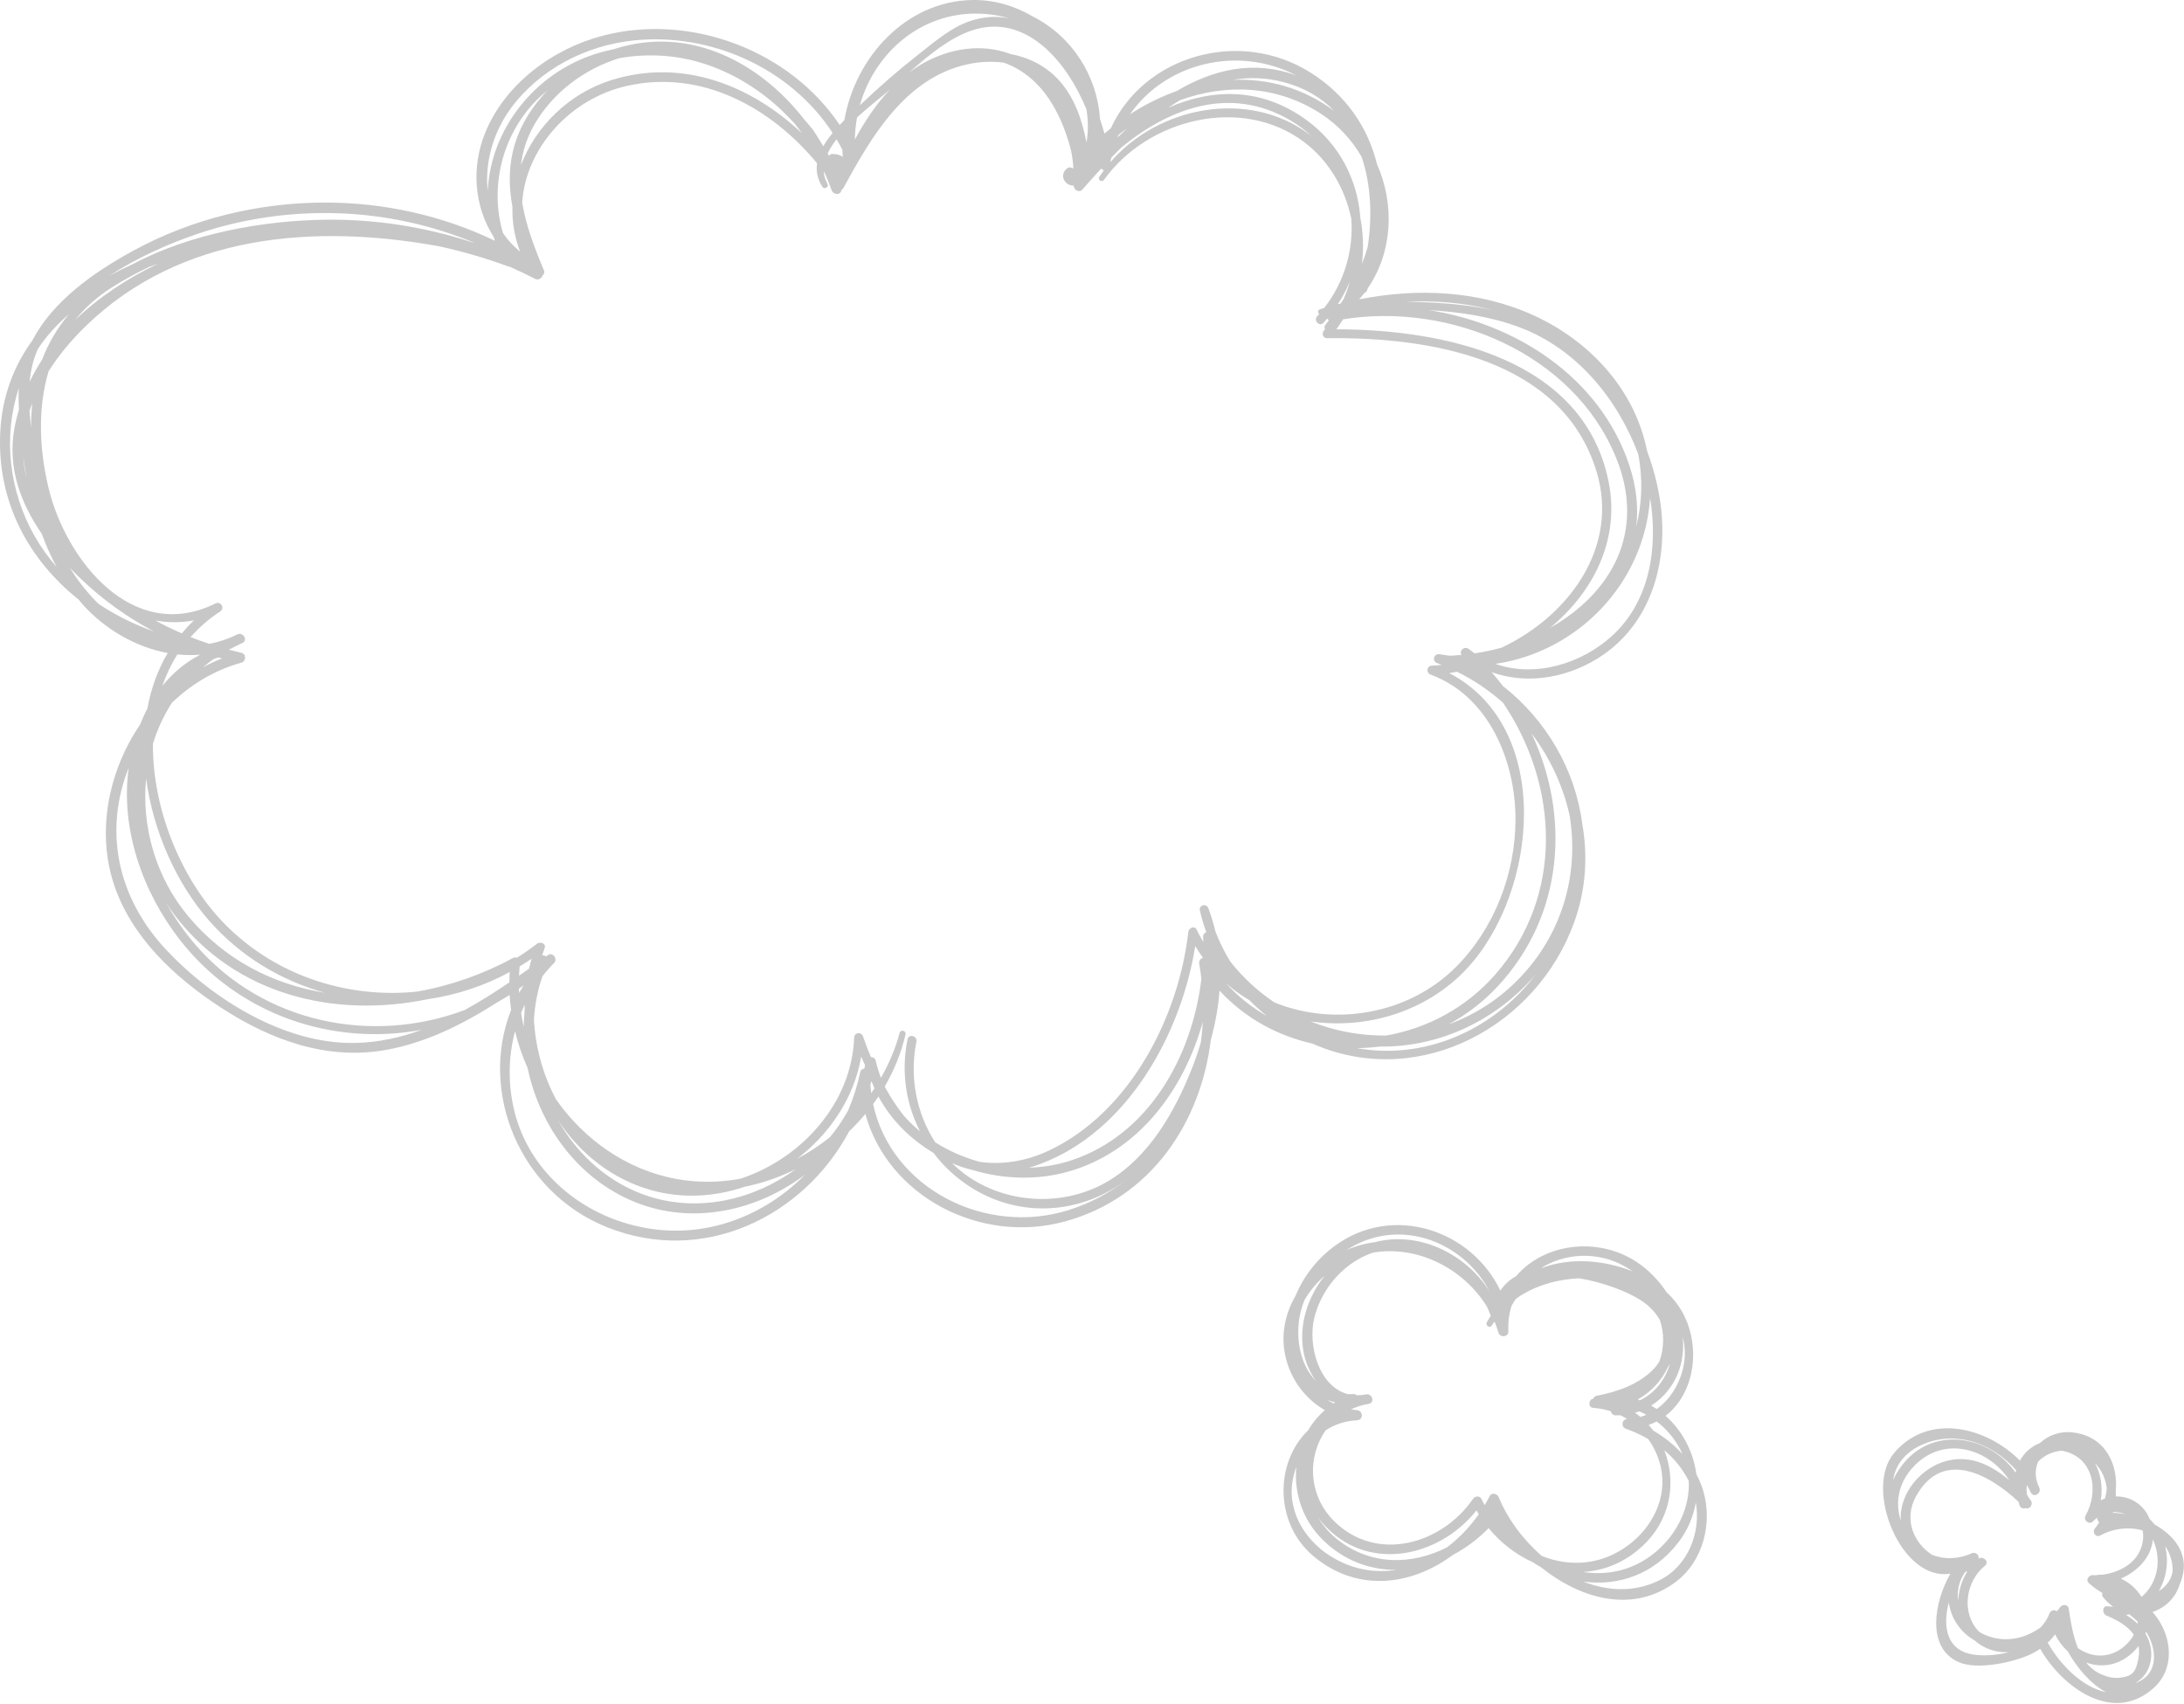 <?xml version="1.0" encoding="UTF-8"?> <svg xmlns="http://www.w3.org/2000/svg" width="305" height="238" viewBox="0 0 305 238" fill="none"> <path d="M0.033 60.408C0.278 55.368 1.927 51.13 4.503 47.578C7.364 42.077 13.024 38.068 18.63 35.01C26.789 30.559 36.113 28.294 45.397 28.294C53.621 28.294 61.749 30.088 69.11 33.629C69.046 33.444 68.993 33.257 68.935 33.071C66.232 28.881 65.791 23.395 67.739 18.588C70.525 11.716 77.19 6.798 84.237 4.971C96.448 1.806 110.296 7.037 117.263 17.455C117.481 17.224 117.7 16.994 117.92 16.773C119.424 8.061 126.455 0.181 135.758 0.003C138.802 -0.055 141.71 0.811 144.254 2.314C149.752 5.096 153.254 10.677 153.621 16.649C153.851 17.325 154.063 17.998 154.236 18.661C154.531 18.405 154.831 18.154 155.134 17.909C159.786 7.749 173.129 3.895 183.036 10.148C188.062 13.32 191.065 17.902 192.301 22.933C194.791 28.541 194.486 35.194 191.023 40.241C190.99 40.334 190.96 40.428 190.927 40.52C190.847 40.741 190.694 40.878 190.518 40.947C190.291 41.242 190.057 41.534 189.807 41.816C197.969 40.194 206.6 40.577 214.222 44.071C222.02 47.646 228.329 54.425 230.013 62.981C230.892 65.337 231.524 67.761 231.867 70.174C232.995 78.112 230.802 86.635 223.983 91.401C219.374 94.622 213.443 95.749 208.305 93.891C208.853 94.52 209.381 95.163 209.882 95.824C215.899 100.526 219.994 107.521 220.955 115.024C221.768 119.547 221.487 124.281 219.824 128.869C214.582 143.338 198.442 152.085 183.81 146.003C183.637 145.931 183.468 145.85 183.296 145.774C178.433 144.692 173.878 142.235 170.309 138.379C170.142 140.687 169.714 142.984 169.097 145.24C167.683 156.799 160.756 167.347 148.677 170.631C136.831 173.852 124.004 167.08 120.846 155.603C120.138 156.457 119.383 157.271 118.582 158.04C112.224 169.945 98.222 176.837 84.728 171.405C72.546 166.501 66.861 152.511 71.376 141.085C71.283 140.386 71.21 139.684 71.171 138.978C70.621 139.33 70.062 139.66 69.498 139.978C64.707 143.035 59.61 145.611 54.02 146.638C45.669 148.171 37.793 145.265 30.853 140.746C24.381 136.532 18.218 130.812 15.819 123.255C13.909 117.236 14.741 110.595 17.421 104.945C18.032 103.656 18.742 102.424 19.538 101.258C19.846 100.486 20.188 99.729 20.575 99.001C21.08 96.241 22.001 93.603 23.419 91.214C18.907 90.385 14.63 87.879 11.522 84.405C11.335 84.196 11.164 83.972 10.984 83.757C4.077 78.249 -0.443 70.169 0.033 60.408ZM8.067 45.337C7.02 46.387 6.104 47.518 5.308 48.71C4.635 50.191 4.285 51.746 4.137 53.337C4.652 52.264 5.234 51.228 5.883 50.232C6.783 47.872 8.05 45.76 9.622 43.889C9.086 44.354 8.567 44.835 8.067 45.337ZM29.857 92.045C29.321 92.419 28.808 92.813 28.316 93.225C29.182 92.752 30.083 92.336 31.01 91.972C30.84 91.925 30.67 91.88 30.501 91.831C30.286 91.903 30.064 91.964 29.857 92.045ZM74.565 142.415C74.772 146.287 75.827 150.128 77.634 153.546C81.565 159.162 87.46 163.38 94.387 164.668C97.406 165.23 100.439 165.193 103.372 164.656C111.901 161.873 118.949 154.115 119.284 144.932C119.31 144.207 120.287 144.096 120.521 144.765C120.857 145.729 121.219 146.695 121.61 147.653C121.913 147.658 122.219 147.828 122.291 148.151C122.477 148.985 122.728 149.786 123.025 150.559C124.152 148.587 125.045 146.482 125.636 144.276C125.778 143.747 126.579 143.97 126.455 144.502C125.856 147.082 124.862 149.525 123.551 151.78C123.556 151.791 123.562 151.803 123.567 151.814C124.318 153.191 125.167 154.509 126.131 155.736C126.845 156.565 127.633 157.328 128.479 158.027C126.555 154.252 125.792 149.797 126.743 145.167C126.909 144.358 128.146 144.701 127.981 145.508C126.989 150.338 127.952 155.475 130.601 159.56C132.506 160.768 134.613 161.692 136.816 162.294C140.029 162.745 143.387 162.187 146.518 160.702C157.79 155.356 164.593 142.102 165.952 130.166C166.014 129.624 166.819 129.228 167.114 129.851C167.397 130.448 167.709 131.017 168.04 131.567C168.035 131.324 168.032 131.08 168.022 130.838C168.009 130.528 168.212 130.313 168.463 130.221C168.106 129.237 167.803 128.228 167.568 127.193C167.39 126.409 168.478 126.132 168.755 126.866C169.156 127.928 169.473 129.001 169.723 130.08C170.281 131.557 170.985 132.965 171.805 134.298C173.589 136.568 175.68 138.489 177.985 140.03C186.291 143.406 196.686 141.757 203.359 135.04C208.712 129.651 211.633 122.007 211.641 114.448C211.649 106.3 207.917 97.231 199.795 94.236C199.13 93.991 199.221 93.02 199.964 92.985C200.417 92.963 200.872 92.925 201.326 92.876C201.119 92.794 200.918 92.703 200.708 92.625C199.93 92.337 200.234 91.245 201.049 91.387C201.531 91.471 202.011 91.539 202.489 91.592C203.03 91.572 203.571 91.533 204.112 91.484C203.689 90.913 204.526 90.175 205.134 90.665C205.4 90.879 205.672 91.075 205.948 91.263C207.216 91.072 208.475 90.807 209.71 90.465C219.058 86.055 226.205 76.427 222.936 65.785C218.086 49.996 199.448 47.056 185.318 47.243C184.757 47.25 184.535 46.574 184.881 46.187C184.941 46.12 184.996 46.049 185.054 45.981C184.949 45.811 184.927 45.603 185.076 45.409C185.246 45.187 185.411 44.965 185.577 44.743C185.482 44.674 185.407 44.582 185.357 44.477C185.185 44.682 185.013 44.886 184.83 45.085C184.279 45.682 183.391 44.79 183.94 44.195C184.042 44.085 184.136 43.97 184.235 43.858C184.012 43.713 183.991 43.316 184.322 43.212C184.518 43.15 184.718 43.096 184.915 43.036C187.783 39.359 189.031 34.877 188.71 30.542C187.833 26.341 185.581 22.43 182.08 19.811C173.372 13.295 160.266 16.614 154.185 25.111C153.899 25.51 153.238 25.144 153.515 24.719C153.722 24.401 153.939 24.092 154.163 23.788C154.015 23.745 153.885 23.656 153.789 23.537C152.875 24.533 151.998 25.523 151.159 26.478C150.699 27.001 149.921 26.503 149.952 25.92C148.853 26.026 147.789 24.563 148.985 23.55C149.192 23.375 149.462 23.319 149.707 23.457C149.77 23.492 149.833 23.528 149.896 23.563C149.868 22.516 149.6 21.122 149.586 21.064C149.367 20.17 149.091 19.278 148.777 18.413C148.176 16.753 147.392 15.133 146.392 13.675C144.796 11.348 142.66 9.622 140.187 8.757C138.533 8.53 136.808 8.616 135.128 8.979C126.494 10.845 121.696 19.046 117.808 26.229C117.749 26.339 117.667 26.417 117.574 26.47C117.532 26.561 117.491 26.653 117.449 26.743C117.173 27.351 116.322 27.097 116.139 26.572C115.854 25.753 115.526 24.94 115.165 24.136C115.125 24.082 115.082 24.03 115.041 23.977C115.079 24.551 115.238 25.117 115.554 25.667C115.82 26.13 115.129 26.528 114.842 26.084C114.134 24.989 113.947 23.886 114.107 22.806C107.634 14.994 98.006 9.662 87.575 11.994C79.576 13.783 73.425 20.72 72.921 28.311C73.458 31.51 74.668 34.692 75.97 37.786C76.085 38.058 75.962 38.323 75.754 38.496C75.668 38.891 75.149 39.17 74.743 38.959C73.575 38.353 72.382 37.786 71.168 37.255C71.116 37.251 71.064 37.246 71.009 37.226C67.837 36.06 64.596 35.118 61.313 34.401C43.916 31.243 25.21 32.665 11.947 45.577C10.022 47.451 8.241 49.557 6.784 51.856C5.272 56.933 5.456 62.64 6.776 68.148C9.182 78.19 18.506 90.015 30.085 84.296C30.835 83.926 31.452 84.962 30.743 85.421C29.136 86.462 27.779 87.669 26.617 88.99C27.478 89.334 28.352 89.645 29.233 89.938C30.531 89.688 31.839 89.265 33.145 88.608C33.95 88.259 34.67 89.402 33.851 89.816C33.599 89.943 33.345 90.062 33.09 90.174C32.703 90.358 32.333 90.558 31.965 90.76C32.546 90.914 33.131 91.058 33.719 91.19C34.418 91.346 34.375 92.381 33.719 92.562C29.998 93.59 26.707 95.568 24.003 98.173C22.863 99.955 21.97 101.878 21.358 103.899C21.276 112.817 25.145 122.328 30.729 128.376C37.865 136.104 48.233 139.547 58.233 138.514C62.887 137.696 67.456 136.094 71.641 133.82C71.799 133.734 72 133.727 72.18 133.78C73.146 133.181 74.088 132.532 74.998 131.822C75.433 131.483 76.312 131.773 76.059 132.44C75.933 132.772 75.822 133.108 75.712 133.444C75.898 133.415 76.097 133.48 76.258 133.604C76.347 133.539 76.438 133.474 76.527 133.41C77.184 132.934 77.933 133.964 77.379 134.514C76.801 135.09 76.27 135.702 75.771 136.334C75.078 138.3 74.687 140.349 74.565 142.415ZM77.96 156.543C80.773 161.447 85.177 165.398 90.701 167.14C97.768 169.369 105.32 167.534 111.149 163.3C108.889 164.425 106.49 165.267 104.018 165.767C99.883 167.167 95.396 167.463 91.079 166.281C85.516 164.759 81.038 161.155 77.96 156.543ZM118.445 155.117C119.172 153.409 119.743 151.616 120.133 149.759C120.199 149.444 120.44 149.295 120.701 149.273C120.737 149.117 120.781 148.964 120.813 148.807C120.629 148.404 120.437 148.004 120.267 147.597C119.287 153.333 115.887 158.371 111.291 161.881C112.915 161.021 114.458 160.002 115.896 158.852C116.861 157.686 117.713 156.435 118.445 155.117ZM121.548 151.481C121.576 151.886 121.613 152.287 121.664 152.683C121.816 152.465 121.973 152.251 122.119 152.028C121.971 151.698 121.833 151.363 121.703 151.022C121.657 151.177 121.597 151.327 121.548 151.481ZM166.47 149.203C166.933 148.03 167.339 146.837 167.695 145.631C167.827 144.672 167.922 143.706 167.974 142.736C165.316 152.283 158.982 160.89 149.16 163.663C144.809 164.892 140.063 164.733 135.706 163.4C134.759 163.181 133.847 162.872 132.969 162.484C133.647 163.151 134.382 163.77 135.181 164.321C140.866 168.248 148.709 168.536 154.66 165.043C160.467 161.634 164.066 155.29 166.47 149.203ZM167.471 134.627C167.395 134.203 167.669 133.879 167.999 133.795C167.619 133.268 167.256 132.72 166.92 132.144C164.932 144.529 157.444 158.036 145.279 162.589C144.742 162.79 144.212 162.961 143.689 163.11C145.688 163.046 147.671 162.72 149.561 162.101C160.391 158.551 166.477 147.627 167.776 136.728C167.694 136.025 167.596 135.324 167.471 134.627ZM208.792 136.154C218.514 125.065 217.644 109.586 209.889 98.144C207.988 96.465 205.851 95.002 203.485 93.836C203.119 93.906 202.752 93.969 202.385 94.022C216.987 101.61 214.796 124.592 204.869 135.281C199.242 141.341 190.802 143.821 183.019 142.674C186.383 144.02 189.985 144.692 193.586 144.649C199.279 143.652 204.729 140.788 208.792 136.154ZM228.509 73.534C229.311 70.342 229.448 66.917 228.78 63.419C225.866 55.658 220.161 48.732 212.3 45.754C208.208 44.204 203.891 43.583 199.528 43.313C211.794 45.228 223.357 52.717 227.472 64.792C228.534 67.911 228.829 70.836 228.509 73.534ZM179.254 11.47C176.788 10.824 174.423 10.772 172.159 11.156C177.056 10.958 181.968 12.256 186.324 15.494C184.522 13.656 182.195 12.241 179.254 11.47ZM190.157 21.918C188.804 19.569 186.913 17.488 184.543 15.937C178.304 11.855 171.225 11.683 164.806 13.988C164.246 14.321 163.693 14.675 163.149 15.047C169.309 12.35 176.108 12.149 182.446 16.761C187.097 20.146 189.6 25.192 189.972 30.424C190.386 32.541 190.456 34.72 190.197 36.856C190.509 36.078 190.776 35.282 191.003 34.469C191.654 30.268 191.471 25.816 190.157 21.918ZM155.059 22.664C161.745 14.872 174.321 12.381 182.869 18.783C182.999 18.88 183.121 18.984 183.247 19.084C182.34 18.242 181.328 17.477 180.202 16.815C171.845 11.904 163.323 15.071 156.589 20.606C156.114 21.079 155.647 21.556 155.189 22.036C155.144 22.243 155.098 22.452 155.059 22.664ZM187.66 41.732C187.992 40.957 188.284 40.166 188.5 39.352C188.046 40.437 187.486 41.488 186.831 42.495C186.966 42.46 187.1 42.425 187.235 42.391C187.38 42.172 187.52 41.952 187.66 41.732ZM225.644 63.825C219.662 49.334 202.452 42.196 187.565 44.603C187.273 45.081 186.957 45.547 186.616 45.998C201.546 46.009 221.144 50.014 224.636 67.242C226.287 75.39 222.495 82.726 216.477 87.695C224.783 83.021 230.046 74.488 225.644 63.825ZM116.825 19.455C116.329 20.105 115.899 20.767 115.589 21.433C115.661 21.552 115.73 21.668 115.793 21.773C115.862 21.62 116.006 21.503 116.242 21.504C116.919 21.506 117.389 21.676 117.694 21.931C117.663 21.59 117.645 21.248 117.634 20.906C117.381 20.412 117.108 19.93 116.825 19.455ZM124.277 12.512C124.226 12.556 124.174 12.603 124.123 12.647C123.078 13.553 121.356 14.872 119.689 16.401C119.504 17.411 119.397 18.446 119.381 19.496C120.756 16.97 122.329 14.563 124.277 12.512ZM138.502 2.045C129.593 0.878 122.306 6.802 120.081 14.709C120.101 14.69 120.124 14.669 120.144 14.65C122.77 12.146 125.51 9.761 128.367 7.525C130.519 5.841 132.75 3.883 135.371 2.976C137.346 2.292 139.22 2.209 140.971 2.576C140.178 2.34 139.357 2.157 138.502 2.045ZM151.737 19.905C151.996 18.356 151.975 16.798 151.725 15.278C148.892 8.352 143.112 1.786 135.723 4.252C132.595 5.296 129.614 7.765 126.932 10.148C127.527 9.703 128.149 9.286 128.808 8.906C132.609 6.717 137.127 6.043 141.093 7.537C143.695 8.024 146.12 9.232 147.945 11.277C150.097 13.69 151.111 16.764 151.737 19.905ZM70.241 32.556C70.888 33.506 71.683 34.382 72.636 35.159C71.847 33.1 71.505 30.981 71.565 28.887C70.842 24.941 71.065 20.969 73.195 17.043C74.074 15.423 75.191 13.939 76.477 12.613C75.917 13.068 75.373 13.544 74.864 14.063C70.112 18.914 68.346 26.163 70.241 32.556ZM74.64 17.381C73.561 19.257 72.982 21.156 72.751 23.064C74.837 17.62 79.491 13.031 85.398 11.185C95.305 8.089 104.898 11.911 111.993 18.615C111.679 18.175 111.352 17.743 111.016 17.318C110.163 16.371 109.262 15.468 108.3 14.625C105.146 11.863 101.404 9.733 97.356 8.608C93.86 7.636 90.083 7.48 86.466 8.133C81.588 9.632 77.183 12.961 74.64 17.381ZM73.889 135.302C73.989 134.84 74.1 134.38 74.231 133.925C73.688 134.298 73.133 134.648 72.574 134.986C72.531 135.421 72.504 135.856 72.485 136.292C72.956 135.963 73.424 135.633 73.889 135.302ZM71.138 137.219C71.14 136.741 71.149 136.262 71.181 135.783C67.584 137.73 63.708 138.991 59.752 139.568C46.803 142.248 32.996 139.079 24.407 127.853C23.978 127.292 23.583 126.713 23.204 126.125C24.381 128.218 25.761 130.189 27.305 131.978C36.75 142.926 51.968 145.964 64.904 141.078C67.045 139.906 69.121 138.591 71.138 137.219ZM26.315 128.017C31.426 134.12 38.168 137.509 45.371 138.67C39.264 136.981 33.59 133.607 29.176 128.573C24.652 123.413 21.376 116.115 20.403 108.727C19.752 115.44 21.727 122.537 26.315 128.017ZM25.386 88.47C25.911 87.842 26.463 87.23 27.077 86.656C25.282 87.004 23.469 86.987 21.703 86.677C22.902 87.33 24.131 87.926 25.386 88.47ZM4.501 56.327C4.366 56.674 4.24 57.024 4.122 57.378C4.174 58.162 4.249 58.946 4.336 59.727C4.335 58.576 4.396 57.442 4.501 56.327ZM3.24 63.825C3.31 64.821 3.467 65.798 3.713 66.755C3.531 65.78 3.374 64.802 3.24 63.825ZM10.48 44.71C13.801 41.501 17.81 38.863 22.088 36.813C21.669 36.967 21.248 37.115 20.833 37.28C19.042 38.133 17.297 39.088 15.614 40.154C13.55 41.461 11.853 43 10.48 44.71ZM27.706 32.625C23.668 33.98 19.24 35.947 15.273 38.513C16.33 37.939 17.415 37.402 18.525 36.905C26.636 32.577 36.836 30.829 45.203 30.693C52.298 30.578 59.33 31.672 66.023 33.873C66.106 33.892 66.189 33.912 66.271 33.932C54.161 28.832 40.252 28.415 27.706 32.625ZM88.472 5.651C81.808 6.353 75.379 9.663 71.362 15.099C68.883 18.454 67.678 22.705 68.115 26.676C68.501 18.208 74.512 10.309 83.111 7.549C83.958 7.277 84.817 7.058 85.683 6.881C86.45 6.631 87.228 6.421 88.014 6.257C97.647 4.252 106.515 9.252 112.287 16.651C112.714 17.135 113.132 17.628 113.533 18.135C113.693 18.338 114.351 19.396 114.978 20.424C115.34 19.786 115.788 19.167 116.277 18.573C110.397 9.531 99.25 4.515 88.472 5.651ZM156.061 19.198C156.508 18.767 156.961 18.341 157.422 17.921C157.009 18.221 156.6 18.528 156.201 18.847C156.151 18.963 156.106 19.081 156.061 19.198ZM157.806 15.963C159.858 14.623 162.052 13.528 164.32 12.718C169.397 9.718 175.048 8.324 181.066 10.555C172.879 6.266 162.778 8.802 157.806 15.963ZM196.33 42.159C200.394 42.215 204.482 42.448 208.388 43.306C204.436 42.258 200.386 41.96 196.33 42.159ZM225.146 88.803C230.447 83.954 231.571 76.417 230.437 69.552C229.649 81.397 220.431 91.026 208.832 92.733C214.321 94.678 220.817 92.763 225.146 88.803ZM219.191 113.864C218.279 109.776 216.47 105.869 213.896 102.463C219.268 113.942 218.459 127.805 209.125 137.815C207.109 139.977 204.798 141.726 202.314 143.076C206.067 141.717 209.584 139.464 212.551 136.263C218.484 129.865 220.48 121.588 219.191 113.864ZM212.331 138.605C213.103 137.805 213.804 136.975 214.452 136.124C209.055 142.455 201.074 146.316 192.672 146.186C191.618 146.321 190.559 146.396 189.5 146.409C197.89 147.909 206.358 144.795 212.331 138.605ZM176.942 141.928C176.078 141.235 175.251 140.499 174.478 139.712C173.333 139.037 172.247 138.255 171.234 137.37C172.929 139.232 174.858 140.75 176.942 141.928ZM149.239 169.028C152.27 168.075 154.935 166.633 157.24 164.828C155.813 165.911 154.251 166.818 152.533 167.483C143.866 170.835 135.227 167.463 130.353 161.033C127.145 159.119 124.441 156.459 122.679 153.166C122.442 153.524 122.185 153.867 121.931 154.214C124.445 165.973 137.579 172.695 149.239 169.028ZM71.895 155.447C73.797 162.812 79.662 168.349 86.797 170.679C96.441 173.829 105.956 170.64 112.448 164.064C105.987 168.955 97.391 171.028 89.538 168.235C81.183 165.263 75.436 157.629 73.689 149.201C72.943 147.541 72.352 145.814 71.925 144.047C70.949 147.729 70.92 151.674 71.895 155.447ZM73.269 140.352C73.093 140.724 72.929 141.101 72.775 141.483C72.876 142.139 72.992 142.791 73.14 143.438C73.151 142.707 73.187 141.977 73.261 141.25C73.258 140.951 73.262 140.651 73.269 140.352ZM73.116 137.636C72.899 137.796 72.683 137.958 72.464 138.113C72.469 138.31 72.485 138.506 72.494 138.703C72.69 138.343 72.899 137.988 73.116 137.636ZM17.348 108.988C14.646 117.632 17.077 126.131 23.211 132.67C29.735 139.624 39.804 145.884 49.608 145.685C52.843 145.619 55.941 144.93 58.918 143.84C46.554 146.182 33.293 141.796 25.103 131.264C19.897 124.569 16.803 115.767 17.969 107.251C17.969 107.248 17.97 107.244 17.971 107.241C17.746 107.815 17.533 108.396 17.348 108.988ZM22.676 95.805C24.119 94.017 25.883 92.518 27.971 91.449C26.905 91.535 25.836 91.525 24.774 91.411C23.897 92.791 23.205 94.265 22.676 95.805ZM13.751 84.342C16.142 85.95 18.758 87.234 21.493 88.202C17.769 86.231 14.315 83.753 11.244 80.806C10.742 80.325 10.247 79.829 9.76 79.322C10.878 81.128 12.223 82.837 13.751 84.342ZM4.843 74.9C5.727 76.453 6.764 77.879 7.908 79.199C7.103 77.718 6.417 76.157 5.823 74.549C2.846 70.228 1.028 65.262 2.012 59.835C2.176 58.933 2.394 58.055 2.648 57.194C2.628 56.74 2.611 56.288 2.598 55.84C2.582 55.279 2.597 54.731 2.634 54.192C0.404 60.902 1.227 68.545 4.843 74.9Z" fill="#C7C7C7"></path> <path d="M182.671 199.809C183.289 198.759 184.072 197.8 185.017 196.973C182.014 195.252 179.868 192.166 179.349 188.569C178.959 185.863 179.633 183.215 180.966 180.914C182.108 178.159 184.056 175.732 186.49 173.969C194.566 168.12 205.505 171.82 209.525 180.277C210.101 179.419 210.856 178.749 211.742 178.244C215.736 173.541 223.64 172.573 229.19 176.718C230.579 177.756 231.793 179.061 232.754 180.529C232.836 180.604 232.922 180.676 233.002 180.753C237.813 185.39 237.511 194.003 232.595 197.768C234.942 199.827 236.476 202.767 236.9 205.909C237.273 206.619 237.591 207.366 237.833 208.159C239.201 212.65 237.89 218.051 234.055 220.941C228.049 225.466 220.724 223.359 215.203 218.918C214.824 218.705 214.453 218.477 214.09 218.234C211.736 217.173 209.59 215.532 207.889 213.457C206.421 214.965 204.73 216.23 202.91 217.192C197.228 221.42 189.665 222.561 183.474 217.411C177.907 212.779 178.053 204.243 182.671 199.809ZM202.073 216.14C203.767 214.862 205.275 213.282 206.512 211.519C206.403 211.34 206.295 211.161 206.193 210.977C200.921 217.621 190.837 219.756 184.714 212.78C184.473 212.506 184.255 212.221 184.047 211.933C184.713 213.041 185.572 214.06 186.631 214.923C191.319 218.741 197.184 218.639 202.073 216.14ZM235.844 206.898C235.027 205.218 233.842 203.773 232.42 202.582C234.043 206.685 233.462 211.706 229.986 215.352C227.383 218.081 224.242 219.395 221.058 219.58C225.075 220.202 229.27 219.071 232.505 215.554C234.716 213.148 235.971 210.027 235.844 206.898ZM232.955 190.917C232.079 192.811 230.586 194.44 228.701 195.493C228.802 195.528 228.904 195.561 229.004 195.599C231.101 194.624 232.573 192.715 233.221 190.456C233.136 190.613 233.05 190.768 232.955 190.917ZM228.332 197.343C228.592 197.525 228.841 197.718 229.082 197.92C229.371 197.837 229.655 197.742 229.928 197.626C229.608 197.45 229.279 197.29 228.943 197.146C228.743 197.22 228.538 197.283 228.332 197.343ZM227.072 199.578C226.35 199.323 226.45 198.264 227.239 198.219C226.931 198.022 226.61 197.848 226.283 197.685C226.062 197.696 225.84 197.708 225.615 197.703C225.229 197.695 225.018 197.432 224.961 197.137C224.207 196.889 223.417 196.726 222.602 196.667L222.603 196.662C222.544 196.654 222.487 196.652 222.428 196.644C221.731 196.544 221.862 195.417 222.521 195.369C222.588 195.18 222.723 195.022 222.955 194.977C225.802 194.423 228.829 193.407 230.898 191.268C231.224 190.931 231.49 190.58 231.719 190.224C232.403 188.358 232.456 186.256 231.791 184.36C231.188 183.305 230.283 182.356 229.15 181.627C227.248 180.403 223.923 179.121 220.552 178.563C217.392 178.69 214.205 179.623 211.713 181.412C211.486 181.72 211.28 182.053 211.09 182.402C210.75 183.487 210.585 184.676 210.645 185.962C210.683 186.769 209.478 186.9 209.261 186.149C209.116 185.646 208.943 185.153 208.746 184.672C208.719 184.662 208.691 184.656 208.665 184.642C208.564 184.804 208.452 184.957 208.359 185.125C208.1 185.594 207.391 185.178 207.641 184.706C207.805 184.397 207.991 184.098 208.188 183.805C208.027 183.356 207.843 182.918 207.636 182.489C204.376 177.187 197.947 173.915 191.768 174.968C191.101 175.191 190.44 175.478 189.792 175.84C186.696 177.573 184.391 180.655 183.543 184.093C182.605 187.898 184.19 193.7 188.229 194.739C188.471 194.745 188.717 194.744 188.972 194.727C189.186 194.713 189.346 194.783 189.456 194.896C189.882 194.902 190.327 194.866 190.796 194.77C191.65 194.629 192.033 195.913 191.16 196.09C190.259 196.24 189.431 196.505 188.675 196.856C188.948 196.906 189.224 196.952 189.506 196.977C190.401 197.057 190.427 198.349 189.506 198.389C187.915 198.457 186.446 198.957 185.166 199.758C182.542 203.405 182.666 208.866 186.307 212.474C192.248 218.361 201.357 215.71 205.707 209.369C205.97 208.985 206.64 208.876 206.878 209.369C207.022 209.667 207.177 209.959 207.338 210.247C207.585 209.835 207.821 209.417 208.038 208.99C208.34 208.398 209.109 208.65 209.314 209.157C210.504 212.095 212.65 215.031 215.33 217.352C219.196 218.884 223.602 218.68 227.425 215.816C230.8 213.288 232.895 209.126 231.921 204.877C231.598 203.467 230.991 202.155 230.171 201.009C229.188 200.436 228.144 199.957 227.072 199.578ZM181.811 182.617C180.744 186.091 181.337 190.436 183.754 192.869C182.889 191.658 182.28 190.226 182.021 188.735C181.371 184.988 182.646 181.137 184.996 178.198C183.862 179.185 182.888 180.349 182.154 181.649C182.029 181.968 181.912 182.289 181.811 182.617ZM186.461 195.892C186.083 195.8 185.715 195.687 185.365 195.543C185.647 195.723 185.939 195.888 186.24 196.038C186.313 195.99 186.385 195.94 186.461 195.892ZM189.822 173.634C189.194 173.921 188.589 174.255 188.007 174.625C189.307 174.056 190.653 173.687 192.013 173.511C198.01 171.936 204.602 175.001 208.016 180.385C204.657 173.98 196.8 170.447 189.822 173.634ZM226.9 176.894C223.101 174.749 218.566 175.036 215.25 177.106C215.311 177.097 215.374 177.09 215.435 177.081C219.274 175.638 224.037 175.982 228.01 177.6C227.652 177.348 227.283 177.11 226.9 176.894ZM234.984 191.376C235.404 189.786 235.375 188.214 234.996 186.737C235.086 187.678 235.071 188.631 234.931 189.581C234.507 192.461 232.881 194.901 230.586 196.336C230.854 196.487 231.114 196.648 231.367 196.818C233.136 195.563 234.399 193.59 234.984 191.376ZM234.647 202.449C233.826 200.894 232.693 199.575 231.354 198.556C231.001 198.741 230.629 198.901 230.24 199.04C230.468 199.295 230.684 199.56 230.888 199.834C232.417 200.726 233.809 201.83 234.972 203.136C234.872 202.905 234.767 202.675 234.647 202.449ZM231.706 220.756C235.683 218.815 237.571 214.122 236.827 209.876C236.492 211.81 235.71 213.714 234.397 215.433C230.92 219.988 225.927 221.58 221.114 220.923C224.517 222.264 228.215 222.459 231.706 220.756ZM186.525 217.795C189.354 219.338 192.255 219.727 195.012 219.277C191.365 219.314 187.734 218.046 184.721 215.084C181.873 212.283 180.694 208.497 181.036 204.901C180.81 205.507 180.632 206.133 180.52 206.777C179.713 211.41 182.567 215.636 186.525 217.795Z" fill="#C7C7C7"></path> <path d="M264.519 202.958C269.337 197.282 277.399 199.304 282.091 204.022C282.692 202.93 283.648 202.044 284.888 201.569C286.044 200.495 287.645 199.875 289.474 200.088C293.968 200.612 295.844 204.475 295.467 208.302C295.477 208.543 295.484 208.785 295.474 209.028C297.419 208.98 299.375 210.089 300.207 212.184C300.456 212.429 300.688 212.688 300.903 212.96C303.688 214.504 305.691 217.059 304.741 220.372C304.647 220.699 304.534 220.997 304.411 221.278C303.812 223.259 302.34 224.588 300.607 225.166C301.335 226.006 301.937 226.96 302.35 228.067C303.37 230.798 302.986 233.802 300.747 235.801C295 240.931 287.942 235.594 284.911 230.312C284.427 230.642 283.905 230.935 283.346 231.182C280.935 232.247 276.085 233.297 273.534 232.172C268.947 230.15 270.136 223.709 272.379 219.807C265.564 221.002 260.216 208.028 264.519 202.958ZM265.431 212.388C265.396 211.665 265.472 210.911 265.685 210.132C266.559 206.934 269.535 204.301 272.824 203.874C275.794 203.489 278.359 204.9 280.584 206.742C277.574 202.154 271.067 200.337 266.905 205.229C265.019 207.447 264.704 210.102 265.431 212.388ZM298.39 230.252C296.317 232.63 293.654 233.061 291.341 232.236C291.9 232.935 292.598 233.511 293.483 233.892C294.321 234.252 295.168 234.46 296.086 234.348C297.909 234.124 298.278 233.467 298.625 231.703C298.753 231.05 298.752 230.46 298.654 229.924C298.569 230.034 298.484 230.145 298.39 230.252ZM298.206 235.086C298.266 235.065 298.324 235.051 298.384 235.028C301.466 233.843 301.258 230.345 299.709 227.927C299.683 228.013 299.65 228.097 299.619 228.182C299.88 228.62 300.09 229.099 300.232 229.624C300.804 231.728 300.126 234.003 298.206 235.086ZM298.544 226.518C298.17 226.151 297.771 225.81 297.351 225.491C297.212 225.53 297.07 225.567 296.927 225.598C297.498 225.951 298.035 226.35 298.509 226.806C298.524 226.71 298.535 226.614 298.544 226.518ZM299.028 223.002C299.07 222.999 299.112 222.998 299.154 222.994C301.011 221.383 301.842 218.638 300.985 215.895C300.897 215.614 300.782 215.334 300.647 215.059C300.41 217.553 298.532 219.475 296.181 220.509C297.373 221.045 298.361 221.928 299.028 223.002ZM295.098 211.208C295.088 211.242 295.077 211.275 295.067 211.309C295.624 211.33 296.204 211.396 296.793 211.504C296.239 211.302 295.667 211.194 295.098 211.208ZM292.573 204.392C293.399 205.899 293.679 207.758 293.375 209.575C293.568 209.474 293.764 209.388 293.966 209.315C294.089 208.851 294.175 208.381 294.218 207.91C294.063 206.588 293.52 205.35 292.573 204.392ZM303.304 218.182C303.128 217.317 302.801 216.575 302.361 215.952C302.915 218.167 302.542 220.446 301.472 222.252C302.452 221.656 303.176 220.742 303.391 219.622C303.428 219.16 303.404 218.679 303.304 218.182ZM277.465 228.473C280.192 229.506 282.848 228.864 284.995 227.307C285.516 226.748 285.938 226.102 286.209 225.387C286.391 224.906 286.879 224.822 287.202 225.046C287.249 225.02 287.295 224.994 287.347 224.979C287.464 224.824 287.582 224.668 287.692 224.507C287.974 224.095 288.799 224.056 288.893 224.664C289.161 226.398 289.464 228.443 290.188 230.213C292.173 231.625 294.875 231.758 297.02 229.637C297.431 229.231 297.75 228.794 297.993 228.341C297.164 227.145 295.728 226.308 294.167 225.666C293.556 225.415 293.534 224.265 294.342 224.372C294.605 224.407 294.861 224.421 295.113 224.426C294.586 224.066 294.098 223.616 293.674 223.065C293.535 222.885 293.538 222.694 293.612 222.528C292.91 222.108 292.272 221.642 291.739 221.161C291.134 220.616 291.843 219.852 292.494 220.046C292.896 219.98 293.29 219.952 293.675 219.958C296.344 219.566 298.916 218.061 299.273 215.09C299.326 214.647 299.308 214.209 299.234 213.785C297.351 213.231 295.151 213.471 293.321 214.476C292.668 214.835 292.131 214.031 292.564 213.496C292.787 213.22 292.981 212.928 293.161 212.63C292.969 212.49 292.861 212.234 292.874 211.991C292.675 212.14 292.48 212.313 292.292 212.509C291.766 213.059 290.889 212.357 291.253 211.707C293.144 208.334 292.437 203.544 288.038 202.656C287.999 202.648 287.962 202.648 287.923 202.642C286.644 202.74 285.511 203.289 284.653 204.134C284.17 205.178 284.129 206.451 284.789 207.801C285.16 208.587 283.999 209.281 283.612 208.489C283.441 208.127 283.25 207.773 283.047 207.427C282.998 207.847 283.001 208.278 283.049 208.718C283.192 209 283.358 209.282 283.574 209.556C284.024 210.128 283.44 210.897 282.873 210.661C282.558 210.781 282.163 210.682 282.025 210.25C281.974 210.09 281.929 209.93 281.889 209.77C277.775 205.914 271.288 202.358 267.596 208.973C265.795 212.2 267.232 215.491 269.801 217.179C271.424 217.821 273.338 217.862 275.338 216.976C275.919 216.719 276.422 217.239 276.31 217.711C276.345 217.695 276.38 217.683 276.414 217.666C277.037 217.357 277.828 218.201 277.21 218.697C274.502 220.874 273.815 225.339 276.402 227.944C276.736 228.143 277.084 228.328 277.465 228.473ZM273.482 223.656C273.518 222.2 273.952 220.748 274.736 219.515C274.649 219.527 274.562 219.538 274.475 219.547C273.565 220.769 273.255 222.239 273.482 223.656ZM268.786 201.648C266.196 202.675 264.723 204.494 264.367 206.77C264.509 206.45 264.666 206.13 264.853 205.812C268.931 198.897 277.557 200.167 281.483 205.698C281.505 205.586 281.528 205.476 281.556 205.366C278.428 201.775 273.479 199.788 268.786 201.648ZM286.069 229.627C287.747 232.538 290.783 235.687 294.122 236.369C291.977 235.254 290.076 232.993 288.752 230.651C288.042 229.994 287.439 229.196 286.991 228.297C286.687 228.726 286.334 229.115 285.95 229.476C285.993 229.519 286.034 229.566 286.069 229.627ZM276 231.171C277.436 231.307 279.047 231.177 280.589 230.775C279.118 230.865 277.62 230.513 276.299 229.577C276.107 229.441 275.935 229.29 275.763 229.14C275.566 229.022 275.369 228.912 275.176 228.775C273.414 227.528 272.41 225.72 272.154 223.84C271.272 227.183 271.774 230.77 276 231.171Z" fill="#C7C7C7"></path> </svg> 